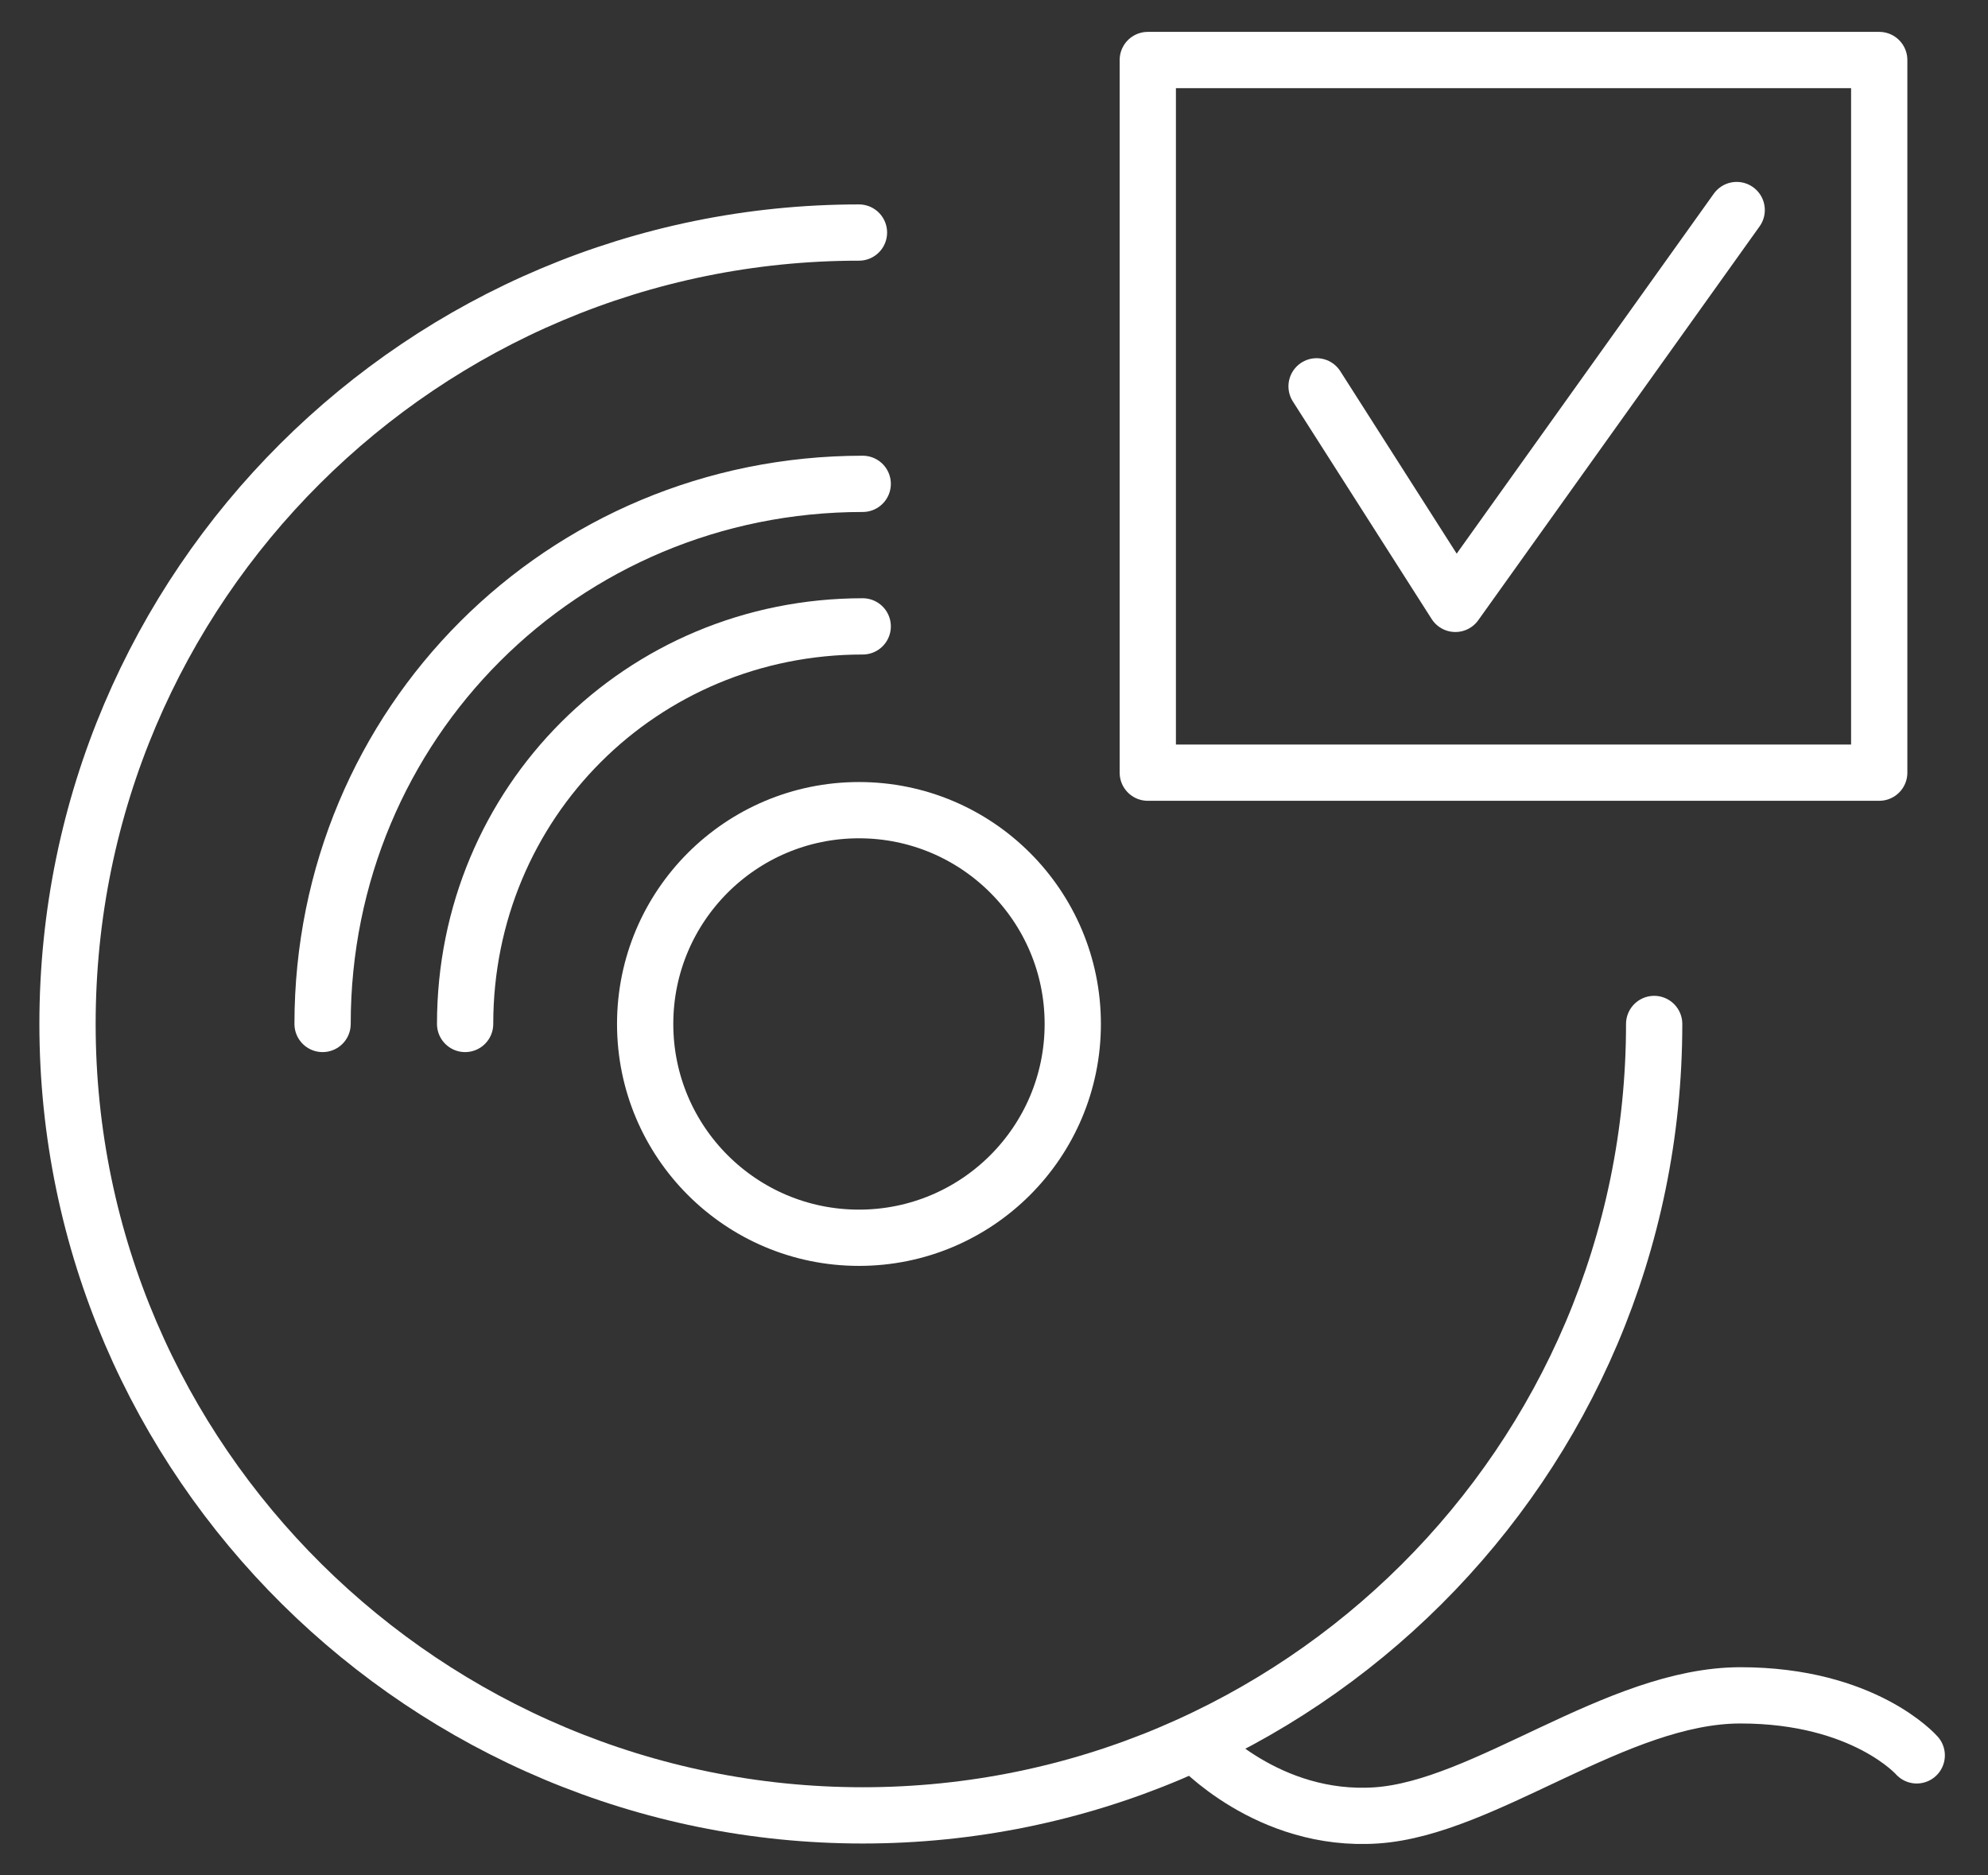 <?xml version="1.0" encoding="UTF-8"?>
<svg id="Warstwa_1" xmlns="http://www.w3.org/2000/svg" version="1.1" viewBox="0 0 53 50">
  <rect x="0" y="0" width="53" height="50" fill="#333333" stroke="none"/>
  <!-- Generator: Adobe Illustrator 29.8.0, SVG Export Plug-In . SVG Version: 2.1.1 Build 43)  -->
  <defs>
    <style>
      .st0 {
        fill: none;
        stroke: #fff;
        stroke-linecap: round;
        stroke-linejoin: round;
        stroke-width: 1.5px;
      }
    </style>
  </defs>
  <rect class="st0" x="30.6" y="1.6" width="19.5" height="19"/>
  <polyline class="st0" points="35.1 10.3 38.8 16.1 46.3 5.6"/>
  <circle class="st0" cx="22.9" cy="27.3" r="5.7"/>
  <path class="st0" d="M44.1,27.3c0,11.7-9.5,21.1-21.1,21.1S1.8,39,1.8,27.3,11.3,6.2,22.9,6.2"/>
  <path class="st0" d="M44.1,27.3"/>
  <path class="st0" d="M22.9,6.2"/>
  <path class="st0" d="M12.4,27.3c0-5.9,4.7-10.6,10.6-10.6"/>
  <path class="st0" d="M8.6,27.3c0-8,6.4-14.4,14.4-14.4"/>
  <path class="st0" d="M31.9,46.5s1.9,2.1,4.8,1.9,6.4-3.2,9.7-3.2,4.7,1.6,4.7,1.6"/>
</svg>